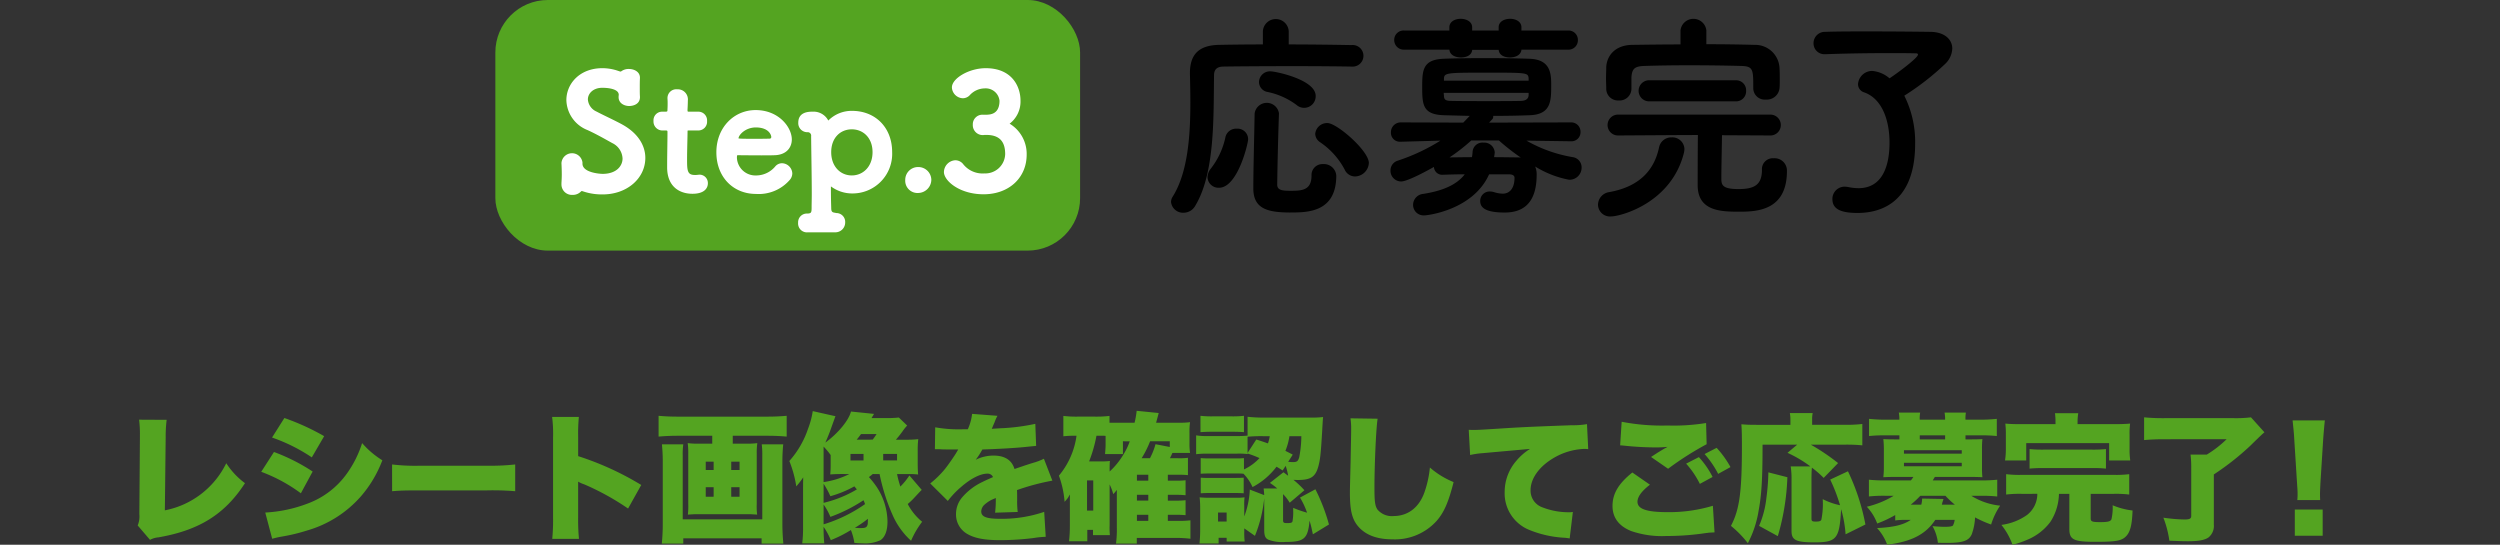 <svg xmlns="http://www.w3.org/2000/svg" viewBox="0 0 478.845 104.335"><rect x="0" y="0" width="478.845" height="104.335" fill="#333333" stroke="none"/><defs><style>.cls-1{fill:#54a421;}.cls-2{fill:#fff;stroke:#fff;stroke-linecap:round;stroke-linejoin:round;stroke-width:0.317px;}</style></defs><g id="デザイン"><path class="cls-1" d="M31.921,80.413a25.527,25.527,0,0,0-.186,3.265L31.576,97.75a16.6,16.6,0,0,0,11.762-9.027,14.586,14.586,0,0,0,3.584,3.823c-3.85,5.947-8.762,9.027-16.594,10.381a3.892,3.892,0,0,0-1.593.478l-2.363-2.761a4.418,4.418,0,0,0,.318-2.177L26.8,83.705V83.28a21.185,21.185,0,0,0-.159-2.894Z"/><path class="cls-1" d="M52.477,86.572a36.508,36.508,0,0,1,7.408,3.744l-2.257,4.168a30.493,30.493,0,0,0-7.594-4.115Zm-1.672,11.6a26.642,26.642,0,0,0,8.2-1.753,16.046,16.046,0,0,0,7.433-5.708,20.68,20.68,0,0,0,2.921-5.841,16.72,16.72,0,0,0,3.876,3.292A22.858,22.858,0,0,1,69.1,95.1a21.677,21.677,0,0,1-10.248,6.5,35.047,35.047,0,0,1-4.834,1.168,18.472,18.472,0,0,0-1.884.425Zm3.664-18.108a45.054,45.054,0,0,1,7.62,3.478l-2.364,4.063a32.849,32.849,0,0,0-7.62-3.8Z"/><path class="cls-1" d="M75.1,88.962a37.761,37.761,0,0,0,5.444.239H93.239a43.752,43.752,0,0,0,5.443-.239v5.124a51.22,51.22,0,0,0-5.47-.159H80.574c-2.974,0-3.849.026-5.47.159Z"/><path class="cls-1" d="M105.776,103.219a37.7,37.7,0,0,0,.159-4.062V83.705a25.179,25.179,0,0,0-.185-3.85h5.124a34.125,34.125,0,0,0-.133,3.876v3.638a56.328,56.328,0,0,1,12.081,5.522L120.3,97.405a49.191,49.191,0,0,0-8.364-4.62,6.457,6.457,0,0,1-1.2-.531v6.9a39.273,39.273,0,0,0,.159,4.062Z"/><path class="cls-1" d="M129.864,83.466c-1.274,0-2.521.053-3.717.159V79.643c1.2.106,2.284.159,3.664.159h17.152c1.3,0,2.47-.053,3.717-.159v3.982c-1.168-.106-2.416-.159-3.691-.159h-6.638V84.98H142.9a14.538,14.538,0,0,0,2.152-.107,14.231,14.231,0,0,0-.107,2.071v9.585a12.4,12.4,0,0,0,.079,2.044c-.292-.027-.292-.027-1.247-.08H133.024c-.982.053-.982.053-1.274.08a13.715,13.715,0,0,0,.079-2.044V86.944a15.152,15.152,0,0,0-.105-2.071,14.507,14.507,0,0,0,2.15.107h2.549V83.466Zm20.152,1.646c-.106,1.062-.159,2.284-.159,3.239v11.841c0,1.328.053,2.5.186,3.93h-4.169v-1.009h-15v1.009h-4.116a35.91,35.91,0,0,0,.186-3.85V88.245c0-.982-.053-2.018-.159-3.133h4.089a13.161,13.161,0,0,0-.107,2.177V99.476h15.24V87.183a14.409,14.409,0,0,0-.106-2.071Zm-14.841,3.319v1.593h1.513V88.431Zm0,4.885v1.832h1.513V93.316Zm6.478-3.292V88.431h-1.594v1.593Zm0,5.124V93.316h-1.594v1.832Z"/><path class="cls-1" d="M167.174,90.794c-.372.292-.425.345-.743.584a17.429,17.429,0,0,1,1.54,1.965,12.346,12.346,0,0,1,2.017,6.557c0,1.753-.478,3.027-1.381,3.585a6.959,6.959,0,0,1-3.318.584c-.479,0-.877-.026-1.647-.08a10.731,10.731,0,0,0-.664-2.469,23.538,23.538,0,0,1-3.849,1.938,12.86,12.86,0,0,0-1.381-2.549,29.287,29.287,0,0,0,.133,3.16h-4.222a24.484,24.484,0,0,0,.16-3.053V94.325c0-1.673,0-1.673.027-2.894a15.018,15.018,0,0,1-1.329,1.726A21.984,21.984,0,0,0,151.19,88.3a17.73,17.73,0,0,0,3.584-6.186,15.734,15.734,0,0,0,.9-3.372l4.354.982c-.106.239-.106.266-.93,2.549-.239.69-.69,1.779-1.008,2.5,2.468-1.806,4.46-4.248,4.911-5.948l4.408.452c-.213.345-.266.451-.479.8H169.8a19.616,19.616,0,0,0,2.363-.106l1.593,1.54a8.733,8.733,0,0,0-.929,1.168c-.479.638-.531.717-1.222,1.541h2.1a17.186,17.186,0,0,0,2.177-.107,17.491,17.491,0,0,0-.106,2.231v2.283c0,1.062.027,1.646.079,2.257a15.785,15.785,0,0,0-2.15-.08H171.82a20.183,20.183,0,0,0,.637,2.389,13.081,13.081,0,0,0,1.726-2.124l2.363,2.761c-.319.319-.319.319-1.407,1.487a13.9,13.9,0,0,1-1.275,1.222,10.97,10.97,0,0,0,2.762,3.4,17.006,17.006,0,0,0-2.124,3.637,14.52,14.52,0,0,1-3.585-5.044,37.388,37.388,0,0,1-2.442-7.726Zm-6,0c-.771,0-1.435.026-2.152.08a17.987,17.987,0,0,0,.08-1.965V87.156a14.01,14.01,0,0,0-1.354-1.619v6.8a15.947,15.947,0,0,0,4.938-1.54Zm-3.426,5.522a22.987,22.987,0,0,0,6.372-2.575c-.159-.213-.238-.292-.478-.584a20.735,20.735,0,0,1-4.592,1.885,16.8,16.8,0,0,0-1.3-2.39Zm0,4.116a27.941,27.941,0,0,0,7.938-3.877,6.657,6.657,0,0,0-.292-.743A29.6,29.6,0,0,1,159.05,99a11.519,11.519,0,0,0-1.3-2.363Zm5.151-12.24h2.5V86.944h-2.5Zm.824,12.9c.689.053.822.053,1.141.053.8,0,1.088-.106,1.247-.478.107-.238.107-.371.133-1.3A22.614,22.614,0,0,1,163.723,101.1Zm3.424-16.885a10.276,10.276,0,0,0,.744-1.063h-2.974c-.318.425-.425.584-.823,1.063Zm2.018,3.982h2.655V86.944h-2.655Z"/><path class="cls-1" d="M179.128,81.846a25.793,25.793,0,0,0,5.5.372h.744a9.6,9.6,0,0,0,.822-2.947l4.86.372a7.552,7.552,0,0,0-.558,1.248c-.346.77-.5,1.194-.531,1.247.265-.026.265-.026,1.619-.106a39.013,39.013,0,0,0,6.718-.849l.159,4.221q-1.235.12-2.39.239c-1.884.186-5.2.372-7.912.451a14.3,14.3,0,0,1-1.274,1.965,7.831,7.831,0,0,1,3.372-.8c2.2,0,3.531.849,4.062,2.575.451-.159.451-.159,1.859-.637.079-.027.8-.266,1.645-.531a11.14,11.14,0,0,0,2.124-.8l1.62,4.195a43.983,43.983,0,0,0-6.77,1.806c.026.716.026.743.026,1.911a16.381,16.381,0,0,0,.107,2.283L190.6,98.2a21.668,21.668,0,0,0,.132-2.814l-.238.106a6.014,6.014,0,0,0-1.858,1.115,1.83,1.83,0,0,0-.691,1.354c0,1.009.983,1.408,3.558,1.408a25.14,25.14,0,0,0,8.5-1.328l.292,4.779a17.267,17.267,0,0,0-2.363.239,52.291,52.291,0,0,1-6.4.4c-3,0-4.886-.372-6.319-1.221a4.269,4.269,0,0,1-2.1-3.77,4.936,4.936,0,0,1,1.3-3.345,11.686,11.686,0,0,1,3.823-2.841c.637-.319.9-.425,1.965-.9a1.1,1.1,0,0,0-1.062-.664c-1.354,0-3.186.93-5.045,2.549a16.942,16.942,0,0,0-2.549,2.681L178.173,92.6a18.192,18.192,0,0,0,2.814-2.761c.584-.717,1.646-2.257,2.044-2.894.4-.664.4-.664.5-.85h-.85c-1.142,0-1.142,0-2.284-.026-.371-.027-.557-.027-.928-.027h-.4Z"/><path class="cls-1" d="M224.561,86.758c-.211.478-.344.743-.477,1.009h1.46a12.917,12.917,0,0,0,1.991-.079v3.318c-.558-.053-1.168-.079-1.911-.079h-1.939v1.141h1.381a15.935,15.935,0,0,0,2.018-.08v2.868a18.437,18.437,0,0,0-1.991-.08h-1.408v1.116h1.381a16.736,16.736,0,0,0,2.018-.08v2.867a19.181,19.181,0,0,0-1.991-.079h-1.408v1.168h1.859a18.482,18.482,0,0,0,2.47-.106v3.531a21.046,21.046,0,0,0-2.629-.16h-7.647v1.089h-3.982a20.421,20.421,0,0,0,.159-3.16V93.82a5.171,5.171,0,0,1-.69.824,9.4,9.4,0,0,0-.691-1.859v7.832a13.9,13.9,0,0,0,.054,1.885h-3.239v-1.008H208.26v2.177h-3.5a25.423,25.423,0,0,0,.16-2.894V95.918c0-.451,0-.77.026-1.2a3.481,3.481,0,0,0-.213.319,3.684,3.684,0,0,1-.477.69l-.213.239c-.053.053-.079.106-.133.159a18.554,18.554,0,0,0-1.088-5.018,15.063,15.063,0,0,0,3.372-7.646h-.265a19.135,19.135,0,0,0-2.257.106v-3.9a21.132,21.132,0,0,0,2.761.133h3.239a22.7,22.7,0,0,0,2.841-.133v1.3h4.8a15.872,15.872,0,0,0,.4-2.283l4.221.425c-.053.212-.212.823-.5,1.858h4.461a13.963,13.963,0,0,0,2.043-.106,13.61,13.61,0,0,0-.106,2.124v1.779a13.193,13.193,0,0,0,.106,1.991ZM208.207,97.8H209.4V92.015h-1.194Zm6.876-13.275v2.443h-3.425c.054-.585.107-1.275.107-1.832V83.492a3.117,3.117,0,0,0-.478-.026h-1.274a26.619,26.619,0,0,1-1.408,4.912h2.416a12.758,12.758,0,0,0,1.567-.08c-.054.558-.054,1.089-.054,1.779v.239a14.362,14.362,0,0,0,2.709-3.372,11.621,11.621,0,0,0,1.142-2.416Zm4.859,7.54V90.927h-2.177v1.141Zm-2.177,3.824h2.177V94.776h-2.177Zm0,3.876h2.177V98.6h-2.177Zm6.293-15.24h-3.771a19.466,19.466,0,0,1-1.619,3.239h1.593a12.879,12.879,0,0,0,1.062-2.682l2.735.531Z"/><path class="cls-1" d="M238.268,89.918a9.69,9.69,0,0,0,2.974-2.178,21.333,21.333,0,0,0-2.283-.876v.107a14.551,14.551,0,0,0-2.1-.08h-5.6a17.221,17.221,0,0,0-2.151.106V83.386a11.5,11.5,0,0,0,2.151.133h5.548a19.507,19.507,0,0,0,2.151-.08v-3.61a28.639,28.639,0,0,0,3.106.159h8.815a20.975,20.975,0,0,0,2.549-.106c-.053.4-.053.4-.186,2.761-.266,4.434-.372,5.522-.823,7.009-.558,1.726-1.46,2.284-3.823,2.284-.16,0-.186,0-.85-.027a18.349,18.349,0,0,1,2.1,1.991l-2.815,2.39a8.982,8.982,0,0,0-1.274-1.646v5.018c0,.424.133.53.69.53.8,0,1.009-.052,1.115-.318a10.1,10.1,0,0,0,.133-2.071v-.531a20.735,20.735,0,0,0,2.656.929A14.49,14.49,0,0,0,249,95.307l2.947-1.593a35.564,35.564,0,0,1,2.6,6.744l-3.08,1.885c-.265-1.274-.371-1.726-.637-2.628-.318,3.478-1.009,4.088-4.62,4.088a7.425,7.425,0,0,1-3.318-.451c-.558-.292-.744-.77-.744-1.858v-6.08a25.951,25.951,0,0,1-1.779,7.221l-2.044-1.433v.584a14.021,14.021,0,0,0,.079,1.938H234.95v-.717h-1.54V104.1h-3.664a23.949,23.949,0,0,0,.133-2.576v-4.3a17.412,17.412,0,0,0-.107-1.965,19.9,19.9,0,0,0,1.992.08h4.964a11.11,11.11,0,0,0,1.647-.08,12.692,12.692,0,0,0-.053,1.752v1.912a16.393,16.393,0,0,0,1.062-5.15l2.761,1.062c-.027-.452-.053-.744-.106-1.275h2.6a11.84,11.84,0,0,0-1.408-1.062l2.6-2.044c.292.212.584.451.9.663a11.633,11.633,0,0,0-.477-1.884l-.584.876c-.532-.346-.717-.452-1.169-.717a13.636,13.636,0,0,1-4.593,3.9,8.955,8.955,0,0,0-1.726-2.549,10.934,10.934,0,0,0-1.407-.053h-5.23c-.717,0-1.222.026-1.567.053v-3a12.793,12.793,0,0,0,1.567.053h5.23a9.725,9.725,0,0,0,1.486-.053Zm-8.336-10.275a18.717,18.717,0,0,0,2.363.106h3.611a18.7,18.7,0,0,0,2.362-.106v3.132c-.743-.052-1.3-.079-2.362-.079H232.3c-1.089,0-1.54.027-2.363.079Zm.053,11.841a12.793,12.793,0,0,0,1.567.053h5.15c.85,0,1.168-.026,1.514-.053v3c-.346-.026-.824-.053-1.567-.053H231.5c-.69,0-1.009.027-1.513.053ZM233.3,99.9h1.646V98.175H233.3Zm7.328-15.717c1.089.345,1.381.451,2.23.743a7.044,7.044,0,0,0,.345-1.381h-1.222a27.842,27.842,0,0,0-3.026.107v3.106Zm6.345-.638a12.075,12.075,0,0,1-.77,2.815c.425.212.744.371,1.407.717l-.876,1.381c.664.052.743.052.956.052.717,0,.956-.185,1.168-.955a22.128,22.128,0,0,0,.4-4.01Z"/><path class="cls-1" d="M263.869,80.2c-.292,1.673-.61,8.762-.61,13.2,0,2.655.106,3.451.557,4.168a3.573,3.573,0,0,0,3.107,1.274c2.734,0,4.858-1.619,5.893-4.486a20.13,20.13,0,0,0,1.063-4.806,16.137,16.137,0,0,0,4.54,2.788c-1.009,3.982-1.885,5.92-3.346,7.54a10.754,10.754,0,0,1-8.337,3.425c-2.708,0-4.725-.664-6.159-2.018-1.514-1.46-2.018-3.159-2.018-6.876,0-.691,0-.691.133-6.027.053-2.682.106-5.2.106-6.24a12.483,12.483,0,0,0-.133-2.017Z"/><path class="cls-1" d="M281.319,82.324c.452.027.8.027,1.01.027.689,0,1.646-.053,4.54-.239,4.142-.266,6.08-.372,14.178-.664a15.312,15.312,0,0,0,2.92-.212l.239,4.8a4.045,4.045,0,0,0-.743-.053,12.44,12.44,0,0,0-6.08,1.859c-2.656,1.619-4.222,3.876-4.222,6.053a3.384,3.384,0,0,0,2.23,3.266,13.91,13.91,0,0,0,5.072.956,4.51,4.51,0,0,0,.8-.054l-.611,5.072a7.975,7.975,0,0,0-.982-.133,20.729,20.729,0,0,1-6.717-1.487,7.547,7.547,0,0,1-4.753-7.275,9.086,9.086,0,0,1,2.257-6,10.857,10.857,0,0,1,2.6-2.257l-9.187.823a15.922,15.922,0,0,0-2.283.345Z"/><path class="cls-1" d="M316.027,92.838c-1.566,1.2-2.389,2.31-2.389,3.266,0,1.38,1.725,1.991,5.76,1.991a29.092,29.092,0,0,0,8.683-1.221l.318,5.1c-.5.026-.664.026-1.062.052-.159.027-.424.054-.822.107l-.745.106a50.819,50.819,0,0,1-6.61.425,17.979,17.979,0,0,1-6.744-.956c-2.363-.956-3.558-2.576-3.558-4.806,0-2.363,1.168-4.3,3.8-6.4ZM310.61,80.784a40.586,40.586,0,0,0,8.788.717,38.7,38.7,0,0,0,7.382-.478l.106,4.062a58.326,58.326,0,0,0-7.381,4.7l-3.266-2.257c.558-.372.9-.584,1.3-.849l.877-.532c.185-.106.371-.212.4-.238l.266-.133c.054-.027.159-.107.318-.186a19.747,19.747,0,0,1-2.176.106,57.563,57.563,0,0,1-5.974-.319c-.531-.053-.558-.053-.93-.079ZM325.4,87.555a16.992,16.992,0,0,1,2.628,3.8l-2.442,1.327a17.087,17.087,0,0,0-2.628-3.876Zm3.4-1.779a18.722,18.722,0,0,1,2.655,3.69l-2.363,1.3a18.172,18.172,0,0,0-2.6-3.8Z"/><path class="cls-1" d="M353.5,102.343a22.787,22.787,0,0,0-.85-4.805c-.026.265-.026.265-.052.716-.319,4.939-.93,5.629-5.018,5.629-3.585,0-4.434-.425-4.434-2.177V91.882a15.386,15.386,0,0,0-.16-2.548h3.771a23.79,23.79,0,0,0-4.381-2.6l1.858-1.566h-6.637c0,6.638-.186,9.611-.77,12.744a20.366,20.366,0,0,1-2.045,6.134,20.185,20.185,0,0,0-3.239-3.319c1.646-3.16,2.1-6.452,2.1-15.479,0-1.938-.027-3-.107-3.983.93.08,1.567.106,2.895.106h6.5v-.929a6.765,6.765,0,0,0-.107-1.327H347.2a6.011,6.011,0,0,0-.106,1.354v.9h6.239a27.129,27.129,0,0,0,3.372-.159V85.3a30.462,30.462,0,0,0-3.372-.133h-6.5a40.229,40.229,0,0,1,5.23,3.531l-2.76,2.841a18.753,18.753,0,0,0-2.257-1.965c-.054.452-.08,1.461-.08,2.337v7.407c0,.478.133.584.8.584.69,0,.956-.079,1.088-.345a14.987,14.987,0,0,0,.265-3.955,12.907,12.907,0,0,0,3.319,1.168,31.682,31.682,0,0,0-1.885-4.912l3.4-1.593a41.437,41.437,0,0,1,3.346,10.195Zm-16.567-1.619a18.486,18.486,0,0,0,1.407-5.417,42.745,42.745,0,0,0,.372-4.832l3.638.929a44.912,44.912,0,0,1-1.832,11.285Z"/><path class="cls-1" d="M363.008,98.653a22.319,22.319,0,0,1-3.452,1.619,9.55,9.55,0,0,0-1.992-3.212,17.95,17.95,0,0,0,5.152-2.1H361.1a25.669,25.669,0,0,0-3.133.133V91.882a27.317,27.317,0,0,0,3.239.133h4.806a6.585,6.585,0,0,0,.477-.663h-3.637c-.85,0-1.593.026-2.124.052a17.194,17.194,0,0,0,.106-1.858V85.988a17.334,17.334,0,0,0-.106-1.885c.478.027,1.036.053,2.124.053h.956v-.77h-2.682a26.483,26.483,0,0,0-3.133.133V80.227a29.576,29.576,0,0,0,3.266.159H363.8a6.306,6.306,0,0,0-.107-1.354h4.089a6.254,6.254,0,0,0-.079,1.354h4.858a6.315,6.315,0,0,0-.106-1.354h4.089a6.386,6.386,0,0,0-.079,1.354h2.708a30.43,30.43,0,0,0,3.292-.159v3.292a26.483,26.483,0,0,0-3.133-.133h-2.867v.77h1.141c1.062,0,1.619-.026,2.1-.053a17.332,17.332,0,0,0-.08,1.885v3.558a16.759,16.759,0,0,0,.08,1.858c-.531-.026-1.248-.052-2.1-.052H370.6c-.185.292-.238.371-.4.663h9.027a28.564,28.564,0,0,0,3.32-.133V95.1a25.642,25.642,0,0,0-3.16-.133h-1.806a12.909,12.909,0,0,0,5.523,1.885,13.364,13.364,0,0,0-1.726,3.611A20.643,20.643,0,0,1,378.3,99.1a10.69,10.69,0,0,1-.638,3.239c-.558,1.248-1.7,1.646-4.726,1.646-.4,0-.982,0-1.753-.026a8.442,8.442,0,0,0-1.035-3.186c.77.079,1.806.132,2.31.132.956,0,1.433-.079,1.594-.239a2.925,2.925,0,0,0,.344-1.088h-3.716c-1.832,2.761-4.54,4.169-9.213,4.753a9.551,9.551,0,0,0-1.939-3.187c3.187-.159,5.071-.61,6.452-1.566h-.929a14.072,14.072,0,0,0-2.044.106Zm1.672-11.762h11.072v-.664H364.68Zm0,2.416h11.072v-.664H364.68ZM368,96.661a4.571,4.571,0,0,0,.159-1.168l4.089.08a6.489,6.489,0,0,1-.213.663,1.954,1.954,0,0,1-.105.425h2.5a16.073,16.073,0,0,1-1.806-1.7h-4.805a18.3,18.3,0,0,1-1.832,1.7Zm4.566-13.275h-4.858v.77h4.858Z"/><path class="cls-1" d="M387.28,94.59a22.312,22.312,0,0,0-3.026.133v-3.9a21.441,21.441,0,0,0,3.026.133h17.6a20.634,20.634,0,0,0,2.947-.133v3.9a21.882,21.882,0,0,0-3-.133h-4.381v4.7c0,.61.292.717,1.859.717,1.46,0,1.938-.133,2.124-.558a10.357,10.357,0,0,0,.239-2.177,3.891,3.891,0,0,0-.027-.5,13.811,13.811,0,0,0,3.824,1.008c-.107,3.107-.532,4.488-1.647,5.284-.823.558-1.991.717-5.442.717-4.2,0-5.019-.4-5.019-2.5V94.59h-1.991a10.247,10.247,0,0,1-1.619,5.337,10.44,10.44,0,0,1-4.435,3.451,16.389,16.389,0,0,1-2.84.957,13.5,13.5,0,0,0-2.125-3.8,10.893,10.893,0,0,0,4.886-1.885,5.107,5.107,0,0,0,1.991-4.063Zm6.425-13.647a11.88,11.88,0,0,0-.1-1.8h4.459a10.21,10.21,0,0,0-.132,1.779v.319h6.85c1.487,0,2.363-.027,3.212-.107a15.816,15.816,0,0,0-.1,2.2v2.628a14.017,14.017,0,0,0,.132,2.231H403.98V84.873H388.1v3.319h-4.062a13.637,13.637,0,0,0,.159-2.257v-2.6a16.814,16.814,0,0,0-.1-2.2c.822.08,1.7.107,3.159.107h6.451Zm-4.965,5.072a24.684,24.684,0,0,0,2.708.106h9.187a24.9,24.9,0,0,0,2.735-.106v3.743a24.6,24.6,0,0,0-2.735-.106h-9.187a24.371,24.371,0,0,0-2.708.106Z"/><path class="cls-1" d="M414.687,84.13c-1.725,0-2.735.053-4.009.159V79.935a37.989,37.989,0,0,0,3.983.159h13.248a23.664,23.664,0,0,0,3.239-.159l2.576,2.867c-.584.5-.584.5-2.735,2.6a50.56,50.56,0,0,1-6.956,5.47v9.61a2.823,2.823,0,0,1-1.036,2.47c-.743.5-1.858.717-3.956.717-.822,0-1.7-.027-3.53-.107a19.23,19.23,0,0,0-1.143-4.407,31.057,31.057,0,0,0,4.036.345c.983,0,1.3-.159,1.3-.664v-9.08a19.452,19.452,0,0,0-.133-2.681h3.107a20.952,20.952,0,0,0,3.8-2.947Z"/><path class="cls-1" d="M440.02,95.785a9.667,9.667,0,0,0,.054-1.195c0-.5,0-.5-.106-2.07l-.532-8.417c-.052-1.088-.185-2.283-.318-3.584H445.3c-.079.61-.239,2.469-.319,3.584l-.531,8.417c-.053,1.115-.079,1.646-.079,2.044,0,.266,0,.558.026,1.221Zm-.477,6.823V97.591h5.337v5.017Z"/><path d="M246.84,8.509c4.866,0,9.567.084,12.021.125a2.069,2.069,0,1,1,.041,4.118h-.083c-2.246-.042-6.572-.083-11.022-.083-5.449,0-11.107.041-13.561.083-1.248.042-1.7.666-1.7,1.664-.125,7.612.249,18.593-3.577,24.957a2.565,2.565,0,0,1-2.246,1.373,2.307,2.307,0,0,1-2.413-2.038,1.836,1.836,0,0,1,.291-1C227.539,33.051,228,25.9,228,19.657c0-1.955-.042-3.868-.083-5.532V14c0-3.577,1.705-5.324,5.573-5.407,2.08-.042,5.116-.084,8.4-.084V5.972a2.48,2.48,0,0,1,4.95,0ZM231.283,33.924a2.768,2.768,0,0,1,.665-1.664,14.769,14.769,0,0,0,2.787-6.072,2.1,2.1,0,0,1,2.163-1.54,2.016,2.016,0,0,1,2.163,2.039c0,.79-2,9.275-5.574,9.275A2.107,2.107,0,0,1,231.283,33.924Zm15.89,6.78c-4.451,0-7.114-.748-7.114-4.617,0-3.494.167-9.608.25-14.35a2.354,2.354,0,0,1,4.659-.042v.083c-.166,4.742-.291,10.15-.332,13.6,0,1.081,1.039,1.165,2.578,1.165,2.122,0,3.993-.084,3.993-2.912a2.091,2.091,0,0,1,2.205-2.2,2.377,2.377,0,0,1,2.537,2.2C255.949,40.663,250.459,40.7,247.173,40.7ZM248.3,20.073a14.009,14.009,0,0,0-5.491-2.454,1.963,1.963,0,0,1-1.664-1.913,2.1,2.1,0,0,1,2.247-2.038c.915,0,8.61,1.58,8.61,4.7a2.209,2.209,0,0,1-3.7,1.705ZM259.526,33.8a2.181,2.181,0,0,1-1.955-1.289,14.437,14.437,0,0,0-4.741-5.282,2.006,2.006,0,0,1-.916-1.581,2.289,2.289,0,0,1,2.33-2.08c1.83,0,7.944,5.324,7.944,7.654A2.721,2.721,0,0,1,259.526,33.8Z"/><path d="M300.86,27.061l-8.485-.125a26.756,26.756,0,0,0,8.859,3.162,1.975,1.975,0,0,1,1.705,2,2.316,2.316,0,0,1-2.412,2.329,19.016,19.016,0,0,1-6.489-2.537,3.828,3.828,0,0,1,.291,1.581c0,4.783-2,7.237-6.114,7.237-3.494,0-4.7-.831-4.7-2.2a1.8,1.8,0,0,1,1.872-1.831,2.834,2.834,0,0,1,.79.125,5.6,5.6,0,0,0,1.664.291c1.289,0,2.246-1,2.246-3.036,0-.458-.416-.666-1.04-.666H285.22c-3.037,6.781-11.688,7.862-12.4,7.862a2.013,2.013,0,0,1-2.162-2,2.139,2.139,0,0,1,2-2.122c3.369-.541,6.239-1.581,7.9-3.744-1.5,0-2.953.042-4.118.084h-.083a1.574,1.574,0,0,1-1.705-1.5c-.583.333-4.95,2.787-6.281,2.787a2.048,2.048,0,0,1-2.038-2.08,1.95,1.95,0,0,1,1.414-1.913,37.142,37.142,0,0,0,8.152-3.827l-7.57.208h-.083a1.71,1.71,0,0,1-1.83-1.788,1.877,1.877,0,0,1,1.913-1.914l11.938.042,1.248-1.29-4.95-.125c-4.076-.124-4.16-2.038-4.16-5.448,0-3.2.125-5.2,4.077-5.366,1.913-.084,4.866-.125,7.945-.125,3.036,0,6.2.041,8.527.125,4.076.124,4.159,2.912,4.159,5.033,0,3.036,0,5.657-4.159,5.781-2.121.084-4.492.125-6.946.125v.167a.625.625,0,0,1-.167.457l-.624.666,15.64-.042a1.777,1.777,0,0,1,1.871,1.83,1.734,1.734,0,0,1-1.83,1.789ZM291.418,9.508c-.083,1.039-1.165,1.5-2.2,1.5s-2.079-.416-2.162-1.456h-5.076c-.083,1.04-1.123,1.456-2.163,1.456s-2.121-.458-2.2-1.5H269a1.833,1.833,0,0,1-1.955-1.872A1.794,1.794,0,0,1,269,5.847h8.61V5.223c0-1.081,1.081-1.622,2.163-1.622s2.2.541,2.2,1.622v.624h5.076V5.223c0-1.081,1.081-1.622,2.2-1.622,1.081,0,2.163.541,2.163,1.622v.624h8.9a1.789,1.789,0,0,1,1.913,1.831,1.789,1.789,0,0,1-1.913,1.83Zm1.372,8.277H276.526c0,.208.042.416.042.583.041.707.291.956,1.414.956,1.789.042,4.659.042,7.488.042,2.121,0,4.2,0,5.906-.042.957-.041,1.373-.457,1.414-1.081Zm0-2.745c-.083-1.123-.291-1.123-7.819-1.123-8.112,0-8.4,0-8.4,1.29v.249H292.79ZM281.809,26.9a35.888,35.888,0,0,1-4.16,3.244c1.248,0,2.745-.041,4.284-.041a7.853,7.853,0,0,0,.125-1.04,1.892,1.892,0,0,1,2.081-1.747,2.016,2.016,0,0,1,2.163,1.913c0,.125-.042.208-.042.333l-.083.541c1.622,0,3.161.041,4.409.041a3.766,3.766,0,0,1,.707.042,43.362,43.362,0,0,1-4.2-3.286Z"/><path d="M308.614,41.453a2.293,2.293,0,0,1-2.537-2.246,2.491,2.491,0,0,1,2.163-2.413c6.447-1.164,8.735-4.866,9.526-8.527a2.38,2.38,0,0,1,2.412-1.954,2.309,2.309,0,0,1,2.454,2.246,4.087,4.087,0,0,1-.083.665C320.137,38.958,310.319,41.453,308.614,41.453ZM326.833,8.468c3.078,0,6.2.041,9.192.125a4.666,4.666,0,0,1,4.825,4.533c.042.666.042,1.457.042,2.247,0,.541,0,1.081-.042,1.5a2.446,2.446,0,0,1-2.62,2.2,2.2,2.2,0,0,1-2.413-2.122V16.87c0-3.619,0-4.2-2.454-4.243-3.2-.083-6.572-.125-9.9-.125-2.912,0-5.74.042-8.361.125-2.038.042-2.5.541-2.621,2.164v2.287a2.27,2.27,0,0,1-2.454,2.163,2.242,2.242,0,0,1-2.371-2.288c0-.582-.041-1.247-.041-1.954s.041-1.456.041-2.122c.084-2.08,1.581-4.243,4.992-4.284,3.036-.042,6.115-.084,9.234-.084v-2.7a2.492,2.492,0,0,1,4.95,0ZM329.828,25.9c-.042,2.786-.125,6.613-.125,8.152,0,1.289.042,2.163,3.286,2.163,3.078,0,4.492-.832,4.492-3.7a2.08,2.08,0,0,1,2.246-2.2,2.359,2.359,0,0,1,2.538,2.454c0,7.612-5.824,7.778-9.151,7.778-3.453,0-7.945-.083-7.945-5.075,0-.79,0-6.114.042-9.608H323.09l-13.062.083a2,2,0,1,1,0-3.993h28.95a2,2,0,1,1,0,3.993Zm-13.81-6.49a2.022,2.022,0,1,1,0-4.034h16.43a1.918,1.918,0,0,1,2,2,1.929,1.929,0,0,1-2,2.038Z"/><path d="M366.823,27.519c0,12.4-7.986,13.269-11.023,13.269-3.244,0-4.825-.749-4.825-2.662a2.341,2.341,0,0,1,2.371-2.372,4.144,4.144,0,0,1,.707.083,10.337,10.337,0,0,0,1.914.208c4.533,0,5.948-4.159,5.948-8.734,0-3.952-1.248-8.319-4.825-9.609a1.643,1.643,0,0,1-1.207-1.58,2.727,2.727,0,0,1,2.7-2.538A5.83,5.83,0,0,1,361.915,15c1.414-.916,5.448-3.911,5.448-4.535,0-.166-.124-.249-.416-.249-1.58-.042-3.369-.042-5.282-.042-4.076,0-8.568.083-11.98.208h-.125a2.073,2.073,0,0,1-2.2-2.121A2.174,2.174,0,0,1,349.643,6.1c2.247-.083,5.242-.083,8.362-.083,4.242,0,8.734.041,11.771.083,2.745.042,4.159,1.5,4.159,3.2a4.264,4.264,0,0,1-1.289,2.87,49.537,49.537,0,0,1-7.9,6.156A19.75,19.75,0,0,1,366.823,27.519Z"/><rect class="cls-1" x="94.879" width="112" height="48" rx="10.052"/><path class="cls-2" d="M115.452,37.078a10.971,10.971,0,0,1-3.738-.578.908.908,0,0,0-.275-.061c-.151,0-.242.092-.364.213a1.981,1.981,0,0,1-1.4.517,1.843,1.843,0,0,1-1.976-1.885v-.243c.03-.425.061-1.033.061-1.641,0-.76-.031-1.581-.061-2.158a1.865,1.865,0,0,1,3.708-.122v.213c0,1.945,3.617,2.127,4.013,2.127,2.8,0,3.981-1.641,3.981-3.1a3.593,3.593,0,0,0-2.066-3.1c-1.368-.76-3.071-1.733-4.742-2.492a6.191,6.191,0,0,1-3.952-5.593c0-3.04,2.462-5.958,6.748-5.958a9.216,9.216,0,0,1,3.07.547,1.08,1.08,0,0,1,.182.061.661.661,0,0,0,.244.031c.06,0,.122,0,.152-.031a2.2,2.2,0,0,1,1.4-.456c1,0,1.976.517,1.976,1.489v.092c-.03.577-.03,1.276-.03,1.915s0,1.216.03,1.611c.091,1.459-1.368,1.671-1.885,1.671-.942,0-1.885-.517-1.885-1.52v-.151c0-.122.031-.213.031-.3,0-1.459-2.705-1.519-3.313-1.519-1.794,0-2.918,1.124-2.918,2.4a2.914,2.914,0,0,0,1.763,2.462c1.246.669,3.4,1.642,4.894,2.462,3.039,1.672,4.346,4.012,4.346,6.262C123.446,34.068,120.012,37.078,115.452,37.078Z"/><path class="cls-2" d="M131.96,24.828c-.426,0-.426.152-.426.274,0,1.125-.091,3.525-.091,5.471,0,2.036.031,3.1,1.641,3.1a3.937,3.937,0,0,0,.578-.03c.091,0,.183-.03.273-.03a1.442,1.442,0,0,1,1.49,1.519c0,.517-.274,1.824-2.8,1.824-2.189,0-4.62-1.124-4.682-4.772v-.669c0-1.672.062-4.529.062-5.8v-.456c0-.426-.243-.426-.548-.426h-.608a1.556,1.556,0,0,1-1.519-1.671,1.489,1.489,0,0,1,1.519-1.612h.578c.547,0,.578-.151.578-.607,0-.031.03-.487.03-1.064,0-.3,0-.639-.03-.973v-.152a1.527,1.527,0,0,1,1.7-1.489,1.78,1.78,0,0,1,1.884,2.006c0,.73-.061,1.7-.061,1.7v.121c0,.426.152.456.4.456h1.823a1.514,1.514,0,0,1,1.52,1.642,1.513,1.513,0,0,1-1.52,1.641Z"/><path class="cls-2" d="M144.788,36.986c-4.256,0-7.417-3.161-7.417-7.811,0-4.712,3.344-7.933,7.355-7.933,4.377,0,6.779,3.252,6.779,5.471,0,1.519-1.033,2.8-3.131,2.857-.668.03-1.58.03-2.523.03-1.915,0-3.981-.03-4.65-.03-.152,0-.213.3-.213.608a3.7,3.7,0,0,0,3.83,3.587,4.946,4.946,0,0,0,3.8-1.794,1.547,1.547,0,0,1,1.186-.547,1.882,1.882,0,0,1,1.794,1.793,1.788,1.788,0,0,1-.517,1.216A7.7,7.7,0,0,1,144.788,36.986Zm-.03-12.735c-2.037,0-3.466,1.489-3.466,2.279,0,.183.243.213,2.888.213,1.125,0,2.371,0,3.191-.03a.462.462,0,0,0,.517-.456C147.888,25.771,147.341,24.251,144.758,24.251Z"/><path class="cls-2" d="M154.729,44.342a1.541,1.541,0,0,1-1.7-1.672,1.514,1.514,0,0,1,1.551-1.61h.151c.092,0,.244-.031.275-.031.577-.121.607-.486.607-1.337,0-.73.03-1.52.03-2.371,0-3.526-.09-7.842-.121-11.216a.824.824,0,0,0-.729-.942h-.152a1.571,1.571,0,0,1-1.581-1.672c0-1.885,1.763-1.946,2.674-1.946a3.01,3.01,0,0,1,2.8,1.672c.03.061.061.092.091.092.062,0,.152-.122.183-.152a6.125,6.125,0,0,1,4.407-1.763c4.286,0,7.508,3.039,7.508,7.751a7.432,7.432,0,0,1-7.508,7.75,6.646,6.646,0,0,1-4.073-1.4h-.031a.213.213,0,0,0-.121.061c0,2.34.031,3.1.061,4.225,0,.76.152,1.033.851,1.125.031,0,.212.06.274.06a1.539,1.539,0,0,1,1.55,1.642,1.725,1.725,0,0,1-1.733,1.732Zm12.554-15.2c0-2.827-1.854-4.529-4.134-4.529s-4.1,1.7-4.1,4.529c0,2.856,1.854,4.62,4.1,4.62S167.283,32,167.283,29.145Z"/><path class="cls-2" d="M173.547,34.463a2.292,2.292,0,0,1,2.34-2.309,2.329,2.329,0,0,1,2.34,2.279,2.407,2.407,0,0,1-2.34,2.371A2.193,2.193,0,0,1,173.547,34.463Z"/><path class="cls-2" d="M189.141,22.123c1.7-.061,2.462-1.124,2.462-2.827a2.814,2.814,0,0,0-3.009-2.523,4.094,4.094,0,0,0-3.009,1.4,1.689,1.689,0,0,1-1.155.487,2.018,2.018,0,0,1-1.946-1.915c0-1.611,3.161-3.526,6.323-3.526,4.984,0,6.5,3.495,6.5,6.049a5.167,5.167,0,0,1-2.218,4.438,6.6,6.6,0,0,1,3.4,5.9c0,4.377-3.344,7.447-8.086,7.447-4.62,0-7.446-2.584-7.446-4.1a2.153,2.153,0,0,1,2.036-2.1,1.8,1.8,0,0,1,1.307.608,4.9,4.9,0,0,0,4.255,1.915,3.976,3.976,0,0,0,4.134-3.861c0-2.067-.79-3.83-3.769-3.83h-.274c-.181,0-.243.031-.364.031a1.745,1.745,0,0,1-1.794-1.824,1.68,1.68,0,0,1,1.733-1.763h.912Z"/></g></svg>